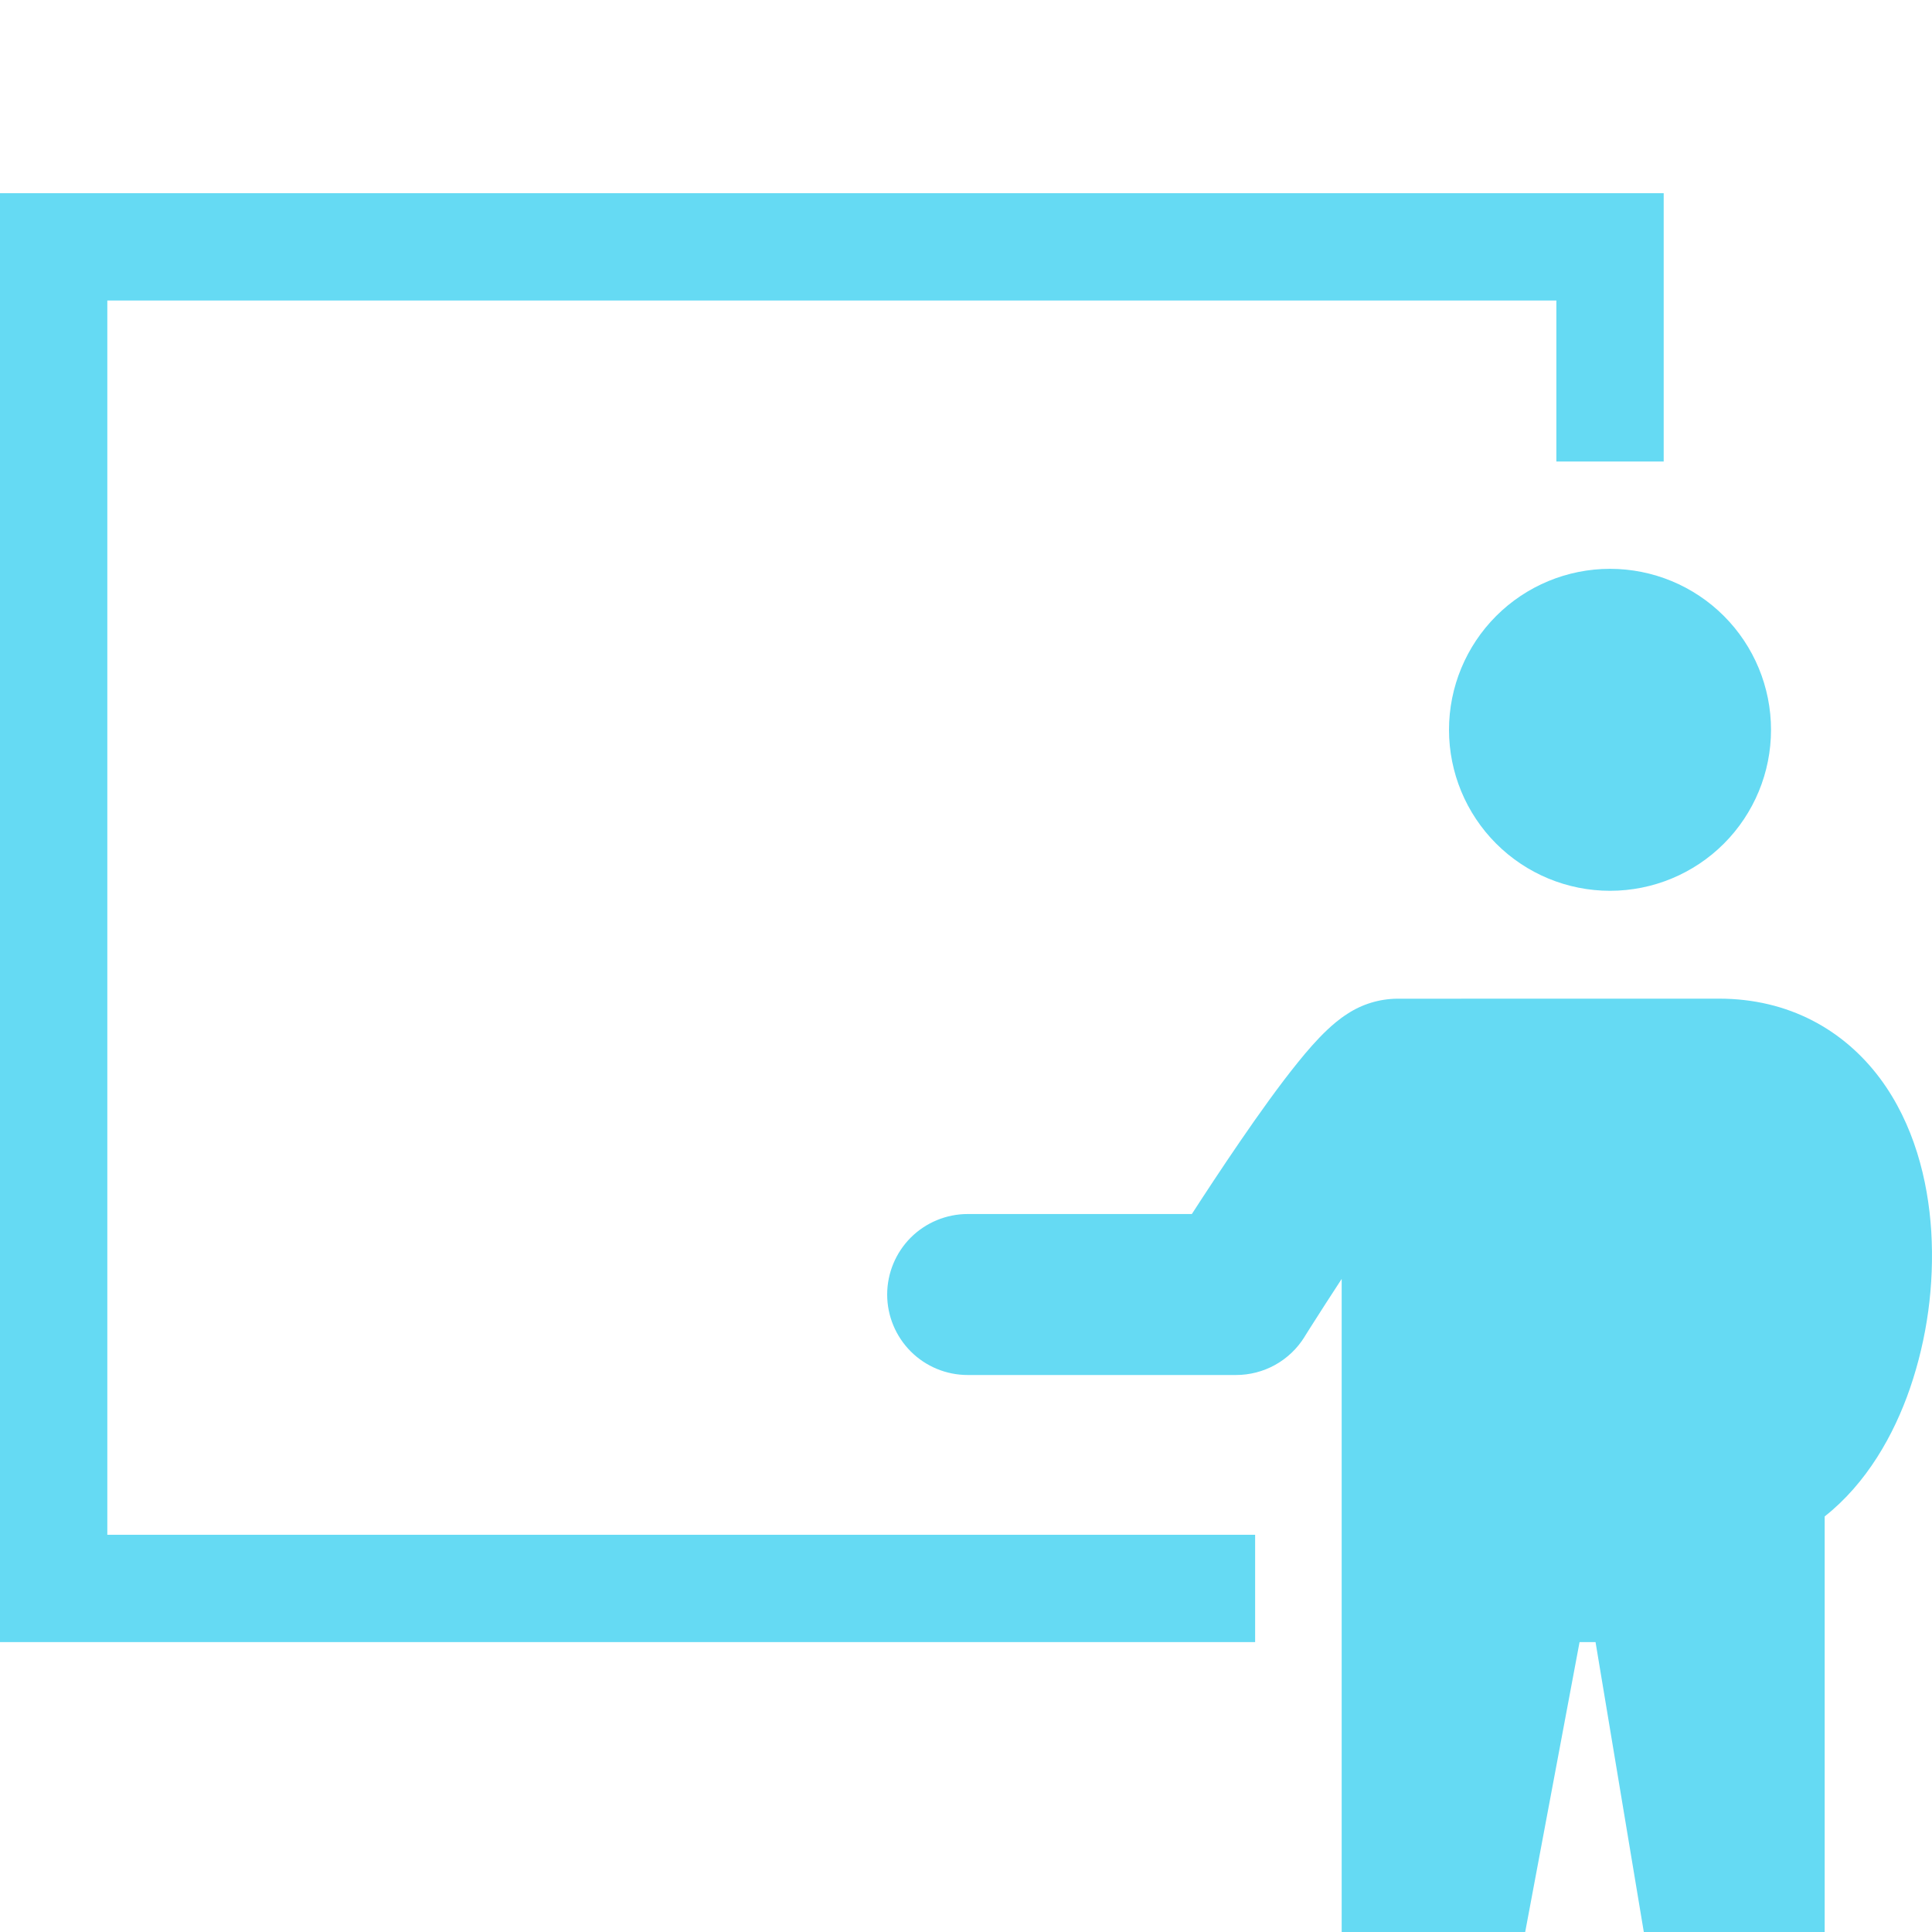 <svg width="40" height="40" viewBox="0 0 40 40" fill="none" xmlns="http://www.w3.org/2000/svg">
<g filter="url(#filter0_i_17_2890)">
<path fill-rule="evenodd" clip-rule="evenodd" d="M0 0H34.445V5.555H32.223V2.222H2.222V27.776H25.986V29.998H0V0ZM33.334 14.443C34.218 14.443 35.066 14.092 35.691 13.467C36.316 12.842 36.667 11.994 36.667 11.11C36.667 10.226 36.316 9.378 35.691 8.753C35.066 8.128 34.218 7.777 33.334 7.777C32.45 7.777 31.602 8.128 30.977 8.753C30.352 9.378 30 10.226 30 11.11C30 11.994 30.352 12.842 30.977 13.467C31.602 14.092 32.45 14.443 33.334 14.443ZM35.591 16.676C37.034 16.676 38.176 17.325 38.924 18.327C39.623 19.266 39.918 20.427 39.985 21.499C40.05 22.599 39.901 23.701 39.544 24.744C39.211 25.71 38.647 26.71 37.778 27.396V38.33C37.779 38.749 37.622 39.153 37.339 39.461C37.056 39.769 36.667 39.96 36.249 39.994C35.832 40.029 35.417 39.905 35.087 39.648C34.757 39.39 34.535 39.018 34.467 38.605L33.034 29.998H32.703L31.083 38.637C31.006 39.045 30.779 39.409 30.448 39.659C30.117 39.908 29.704 40.026 29.291 39.987C28.878 39.949 28.494 39.758 28.214 39.452C27.934 39.145 27.779 38.745 27.778 38.33V22.479C27.556 22.818 27.337 23.158 27.12 23.5L27.034 23.637L27.012 23.672L27.006 23.683C26.856 23.923 26.648 24.121 26.4 24.259C26.152 24.396 25.874 24.468 25.59 24.468H20.035C19.593 24.468 19.169 24.293 18.856 23.98C18.544 23.667 18.368 23.244 18.368 22.802C18.368 22.36 18.544 21.936 18.856 21.623C19.169 21.311 19.593 21.135 20.035 21.135H24.676C24.946 20.717 25.302 20.175 25.675 19.631C26.064 19.063 26.493 18.462 26.875 17.991C27.06 17.761 27.268 17.521 27.477 17.324C27.579 17.227 27.722 17.102 27.895 16.991C28.201 16.79 28.558 16.681 28.924 16.677L35.591 16.676Z" fill="#65DAF3"/>
</g>
<defs>
<filter id="filter0_i_17_2890" x="0" y="0" width="40" height="44" filterUnits="userSpaceOnUse" color-interpolation-filters="sRGB">
<feFlood flood-opacity="0" result="BackgroundImageFix"/>
<feBlend mode="normal" in="SourceGraphic" in2="BackgroundImageFix" result="shape"/>
<feColorMatrix in="SourceAlpha" type="matrix" values="0 0 0 0 0 0 0 0 0 0 0 0 0 0 0 0 0 0 127 0" result="hardAlpha"/>
<feOffset dy="4"/>
<feGaussianBlur stdDeviation="2"/>
<feComposite in2="hardAlpha" operator="arithmetic" k2="-1" k3="1"/>
<feColorMatrix type="matrix" values="0 0 0 0 0 0 0 0 0 0 0 0 0 0 0 0 0 0 0.25 0"/>
<feBlend mode="normal" in2="shape" result="effect1_innerShadow_17_2890"/>
</filter>
</defs>
</svg>

